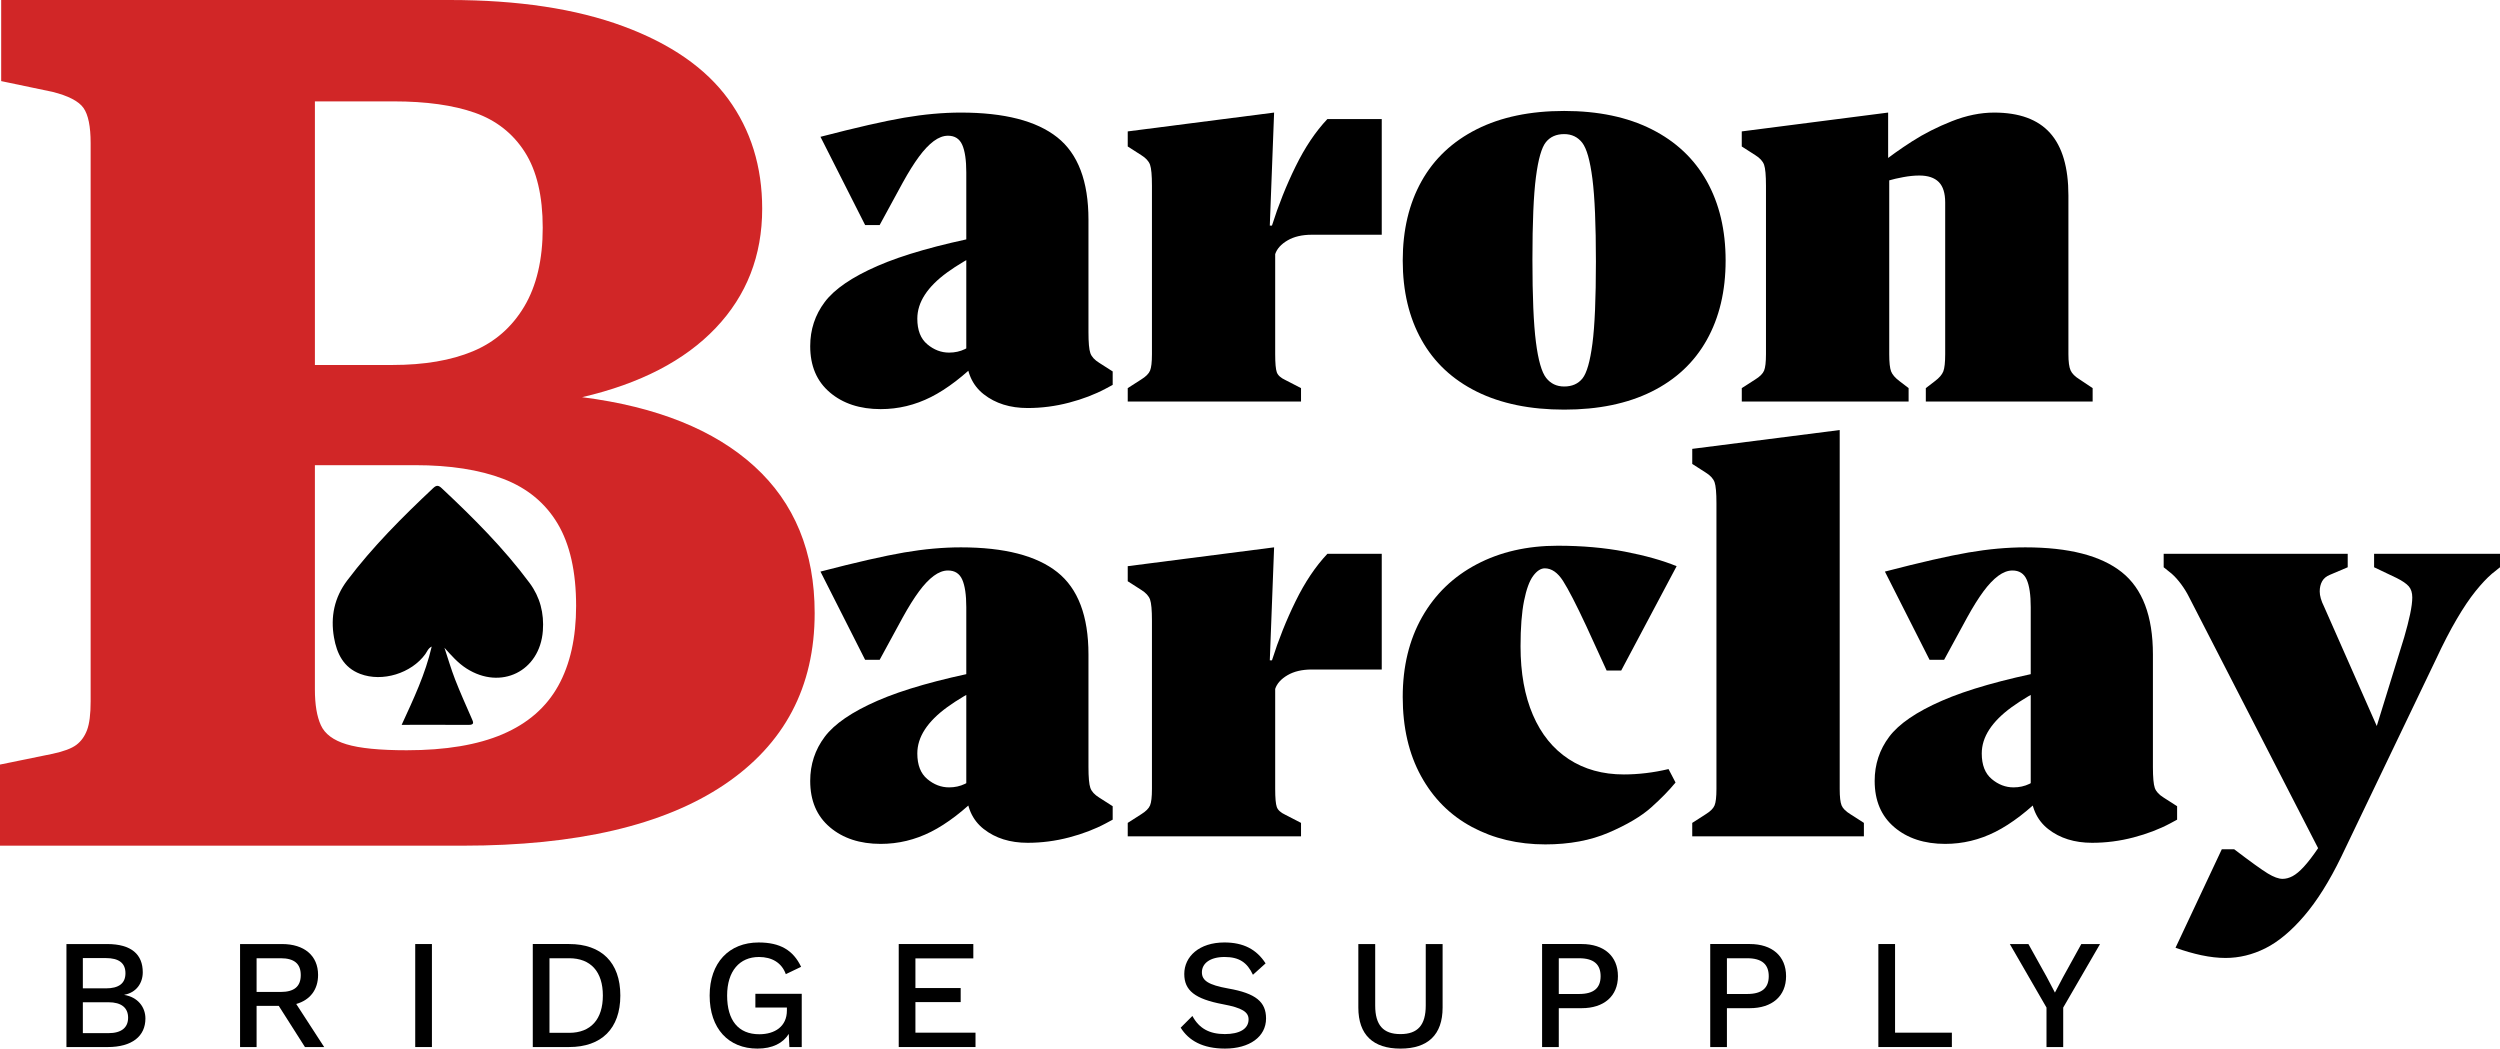 <svg viewBox="0 0 230.006 96.474" xmlns="http://www.w3.org/2000/svg" id="b"><g id="c"><path stroke-width="0" fill="#d12627" d="M0,70.342l4.828-.988c1.025-.219,1.756-.493,2.195-.822.439-.33.768-.786.988-1.372.219-.585.328-1.463.328-2.634V13.168c0-1.536-.219-2.614-.658-3.237-.438-.62-1.391-1.114-2.854-1.481L.109,7.462V0h41.262c6.291,0,11.613.806,15.967,2.414,4.352,1.609,7.572,3.841,9.658,6.693,2.084,2.854,3.127,6.22,3.127,10.097,0,4.317-1.426,7.975-4.279,10.974-2.854,3-6.951,5.121-12.291,6.364,6.875.878,12.162,3.001,15.857,6.365,3.693,3.366,5.541,7.865,5.541,13.498,0,6.804-2.781,12.07-8.34,15.802-5.561,3.731-13.572,5.597-24.033,5.597H0v-7.462ZM43.512,32.317c2.012-.84,3.584-2.212,4.719-4.115,1.133-1.901,1.701-4.315,1.701-7.242s-.549-5.249-1.646-6.969c-1.098-1.718-2.633-2.925-4.609-3.621-1.975-.694-4.463-1.043-7.461-1.043h-7.244v24.252h7.133c2.926,0,5.395-.42,7.408-1.262ZM46.256,67.543c2.303-.987,4.004-2.469,5.102-4.444,1.098-1.975,1.646-4.426,1.646-7.353,0-3.145-.568-5.668-1.701-7.571-1.135-1.901-2.799-3.273-4.992-4.115-2.195-.841-4.902-1.263-8.121-1.263h-9.219v20.631c0,1.391.182,2.488.549,3.292.365.807,1.152,1.391,2.359,1.756,1.207.367,3.055.549,5.543.549,3.582,0,6.529-.493,8.834-1.481Z"></path><path stroke-width="0" fill="#000" d="M76.35,36.104c-1.207-1.022-1.809-2.442-1.809-4.258,0-1.518.445-2.872,1.338-4.06.891-1.188,2.508-2.294,4.852-3.317s5.596-1.947,9.754-2.773v1.387c-1.32.661-2.436,1.32-3.342,1.98-.908.661-1.594,1.346-2.055,2.055-.463.71-.693,1.444-.693,2.203,0,1.057.305,1.841.916,2.352.609.513,1.279.768,2.006.768.527,0,1.014-.106,1.459-.321s.883-.536,1.312-.966l.842,1.188-.594.594c-1.65,1.651-3.211,2.848-4.68,3.59-1.469.743-3.012,1.114-4.629,1.114-1.914,0-3.475-.513-4.678-1.535ZM90.51,36.277c-1.074-.842-1.609-2.071-1.609-3.689V15.854c0-1.122-.125-1.964-.371-2.525-.248-.561-.686-.842-1.312-.842-.43,0-.867.166-1.312.495-.445.331-.9.81-1.361,1.437-.463.627-.957,1.419-1.486,2.376l-2.129,3.911h-1.336l-4.109-8.119c3.301-.858,5.867-1.443,7.699-1.758,1.832-.313,3.572-.471,5.223-.471,3.994,0,6.949.76,8.863,2.277,1.914,1.519,2.871,4.044,2.871,7.575v10.349c0,.957.057,1.602.174,1.931.115.33.387.627.816.892l1.238.792v1.237l-.645.347c-.99.528-2.111.958-3.365,1.287-1.256.33-2.525.495-3.812.495-1.619,0-2.963-.421-4.035-1.262Z"></path><path stroke-width="0" fill="#000" d="M103.754,35.708l1.238-.793c.428-.264.699-.536.816-.816.115-.28.174-.784.174-1.511v-15.497c0-.957-.059-1.601-.174-1.931-.117-.329-.389-.627-.816-.891l-1.238-.793v-1.386l13.467-1.733-.396,10.397h.199c.594-1.881,1.318-3.696,2.178-5.446.857-1.749,1.832-3.201,2.922-4.356h5v10.645h-6.436c-.893,0-1.635.174-2.229.52-.594.347-.975.768-1.139,1.263v9.209c0,.826.049,1.379.148,1.659.098.28.363.52.791.718l1.438.743v1.237h-15.943v-1.237Z"></path><path stroke-width="0" fill="#000" d="M135.861,36.029c-2.227-1.105-3.92-2.689-5.074-4.753-1.156-2.062-1.732-4.497-1.732-7.303s.576-5.24,1.732-7.304c1.154-2.062,2.848-3.655,5.074-4.777,2.229-1.122,4.91-1.684,8.047-1.684s5.816.562,8.045,1.684,3.92,2.715,5.074,4.777c1.156,2.063,1.734,4.498,1.734,7.304s-.578,5.24-1.734,7.303c-1.154,2.063-2.846,3.647-5.074,4.753s-4.91,1.658-8.045,1.658-5.818-.553-8.047-1.658ZM145.592,34.816c.395-.495.699-1.56.914-3.193s.322-4.15.322-7.551-.107-5.941-.322-7.625c-.215-1.683-.527-2.789-.939-3.317-.414-.527-.965-.792-1.658-.792-.727,0-1.287.248-1.684.743s-.703,1.567-.916,3.218c-.215,1.651-.322,4.176-.322,7.575s.107,5.934.322,7.601c.213,1.667.527,2.765.939,3.292.414.528.967.792,1.66.792.725,0,1.287-.247,1.684-.742Z"></path><path stroke-width="0" fill="#000" d="M160.246,35.708l1.238-.793c.428-.264.699-.536.816-.816.115-.28.174-.784.174-1.511v-15.497c0-.957-.059-1.601-.174-1.931-.117-.329-.389-.627-.816-.891l-1.238-.793v-1.386l13.467-1.733v5.843l-1.238-.693.496-.396c.857-.692,1.84-1.394,2.945-2.104s2.328-1.328,3.664-1.857c1.336-.527,2.631-.792,3.887-.792,2.311,0,4.027.628,5.148,1.882,1.123,1.255,1.684,3.169,1.684,5.743v14.605c0,.693.066,1.188.199,1.485.131.298.412.578.842.842l1.188.793v1.237h-15.348v-1.237l.84-.645c.396-.297.652-.594.768-.891s.174-.825.174-1.585v-13.962c0-.857-.197-1.485-.594-1.881-.396-.396-.99-.595-1.783-.595-.463,0-.957.05-1.484.148-.529.1-.959.198-1.287.297v15.992c0,.76.057,1.288.172,1.585s.373.594.768.891l.842.645v1.237h-15.348v-1.237Z"></path><path stroke-width="0" fill="#000" d="M76.35,76.104c-1.207-1.022-1.809-2.442-1.809-4.258,0-1.518.445-2.872,1.338-4.06.891-1.188,2.508-2.294,4.852-3.317s5.596-1.947,9.754-2.773v1.387c-1.32.661-2.436,1.32-3.342,1.98-.908.661-1.594,1.346-2.055,2.055-.463.71-.693,1.444-.693,2.203,0,1.057.305,1.841.916,2.352.609.513,1.279.768,2.006.768.527,0,1.014-.106,1.459-.321s.883-.536,1.312-.966l.842,1.188-.594.594c-1.65,1.651-3.211,2.848-4.68,3.59-1.469.743-3.012,1.114-4.629,1.114-1.914,0-3.475-.513-4.678-1.535ZM90.51,76.277c-1.074-.842-1.609-2.071-1.609-3.689v-16.734c0-1.122-.125-1.964-.371-2.525-.248-.561-.686-.842-1.312-.842-.43,0-.867.166-1.312.495-.445.331-.9.81-1.361,1.437-.463.627-.957,1.419-1.486,2.376l-2.129,3.911h-1.336l-4.109-8.119c3.301-.858,5.867-1.443,7.699-1.758,1.832-.313,3.572-.471,5.223-.471,3.994,0,6.949.76,8.863,2.277,1.914,1.519,2.871,4.044,2.871,7.575v10.349c0,.957.057,1.602.174,1.931.115.33.387.627.816.892l1.238.792v1.237l-.645.347c-.99.528-2.111.958-3.365,1.287-1.256.33-2.525.495-3.812.495-1.619,0-2.963-.421-4.035-1.262Z"></path><path stroke-width="0" fill="#000" d="M103.754,75.708l1.238-.793c.428-.264.699-.536.816-.816.115-.28.174-.784.174-1.511v-15.497c0-.957-.059-1.601-.174-1.931-.117-.329-.389-.627-.816-.891l-1.238-.793v-1.386l13.467-1.733-.396,10.397h.199c.594-1.881,1.318-3.696,2.178-5.446.857-1.749,1.832-3.201,2.922-4.356h5v10.645h-6.436c-.893,0-1.635.174-2.229.52-.594.347-.975.768-1.139,1.263v9.209c0,.826.049,1.379.148,1.659.098.28.363.52.791.718l1.438.743v1.237h-15.943v-1.237Z"></path><path stroke-width="0" fill="#000" d="M135.416,76.079c-1.998-1.072-3.557-2.632-4.678-4.679-1.123-2.047-1.684-4.473-1.684-7.278s.594-5.256,1.781-7.353c1.189-2.096,2.863-3.714,5.025-4.853s4.646-1.708,7.451-1.708c2.244,0,4.309.182,6.189.545s3.467.809,4.754,1.337l-5.1,9.604h-1.338l-1.881-4.109c-.924-1.98-1.635-3.357-2.129-4.134-.496-.775-1.057-1.163-1.684-1.163-.363,0-.719.23-1.064.692-.346.463-.627,1.23-.842,2.303-.215,1.073-.322,2.468-.322,4.184,0,2.443.379,4.547,1.139,6.312.76,1.767,1.857,3.119,3.293,4.061,1.436.94,3.127,1.411,5.074,1.411.66,0,1.338-.041,2.031-.124.693-.082,1.387-.206,2.078-.371l.645,1.237c-.594.727-1.346,1.494-2.252,2.303-.908.809-2.203,1.576-3.887,2.302s-3.633,1.089-5.844,1.089c-2.508,0-4.762-.536-6.758-1.608Z"></path><path stroke-width="0" fill="#000" d="M155.691,75.708l1.236-.793c.43-.264.701-.536.818-.816.115-.28.172-.784.172-1.511v-26.29c0-.957-.057-1.601-.172-1.931-.117-.33-.389-.627-.818-.892l-1.236-.792v-1.387l13.566-1.732v33.023c0,.727.057,1.23.172,1.511s.389.553.818.816l1.236.793v1.237h-15.793v-1.237Z"></path><path stroke-width="0" fill="#000" d="M174.281,76.104c-1.205-1.022-1.807-2.442-1.807-4.258,0-1.518.445-2.872,1.336-4.06.891-1.188,2.508-2.294,4.852-3.317s5.596-1.947,9.754-2.773v1.387c-1.32.661-2.434,1.32-3.342,1.98-.908.661-1.592,1.346-2.055,2.055-.463.71-.693,1.444-.693,2.203,0,1.057.305,1.841.916,2.352.611.513,1.279.768,2.006.768.527,0,1.016-.106,1.461-.321s.883-.536,1.312-.966l.842,1.188-.596.594c-1.65,1.651-3.209,2.848-4.678,3.59-1.469.743-3.014,1.114-4.629,1.114-1.916,0-3.475-.513-4.68-1.535ZM188.441,76.277c-1.072-.842-1.609-2.071-1.609-3.689v-16.734c0-1.122-.123-1.964-.371-2.525-.248-.561-.686-.842-1.312-.842-.43,0-.865.166-1.311.495-.447.331-.9.81-1.363,1.437-.461.627-.957,1.419-1.484,2.376l-2.129,3.911h-1.338l-4.109-8.119c3.301-.858,5.867-1.443,7.699-1.758,1.832-.313,3.572-.471,5.225-.471,3.992,0,6.947.76,8.861,2.277,1.914,1.519,2.873,4.044,2.873,7.575v10.349c0,.957.057,1.602.172,1.931.115.33.389.627.818.892l1.236.792v1.237l-.643.347c-.99.528-2.113.958-3.367,1.287-1.254.33-2.525.495-3.812.495-1.617,0-2.963-.421-4.035-1.262Z"></path><path stroke-width="0" fill="#000" d="M202.553,87.888c-.775-.166-1.576-.396-2.4-.693l4.258-9.061h1.139c1.518,1.155,2.549,1.897,3.094,2.228s.998.495,1.361.495c.297,0,.602-.082.916-.247.314-.166.66-.454,1.039-.866.381-.413.818-.983,1.312-1.709l-11.883-23.121c-.197-.396-.438-.784-.717-1.164-.281-.379-.57-.701-.867-.965l-.742-.595v-1.237h16.932v1.237l-1.633.693c-.33.132-.57.33-.719.594-.148.265-.223.578-.223.941,0,.197.033.413.1.644.066.231.164.479.297.742l4.852,10.992,2.525-8.17c.23-.792.412-1.502.545-2.129.131-.627.197-1.139.197-1.535,0-.429-.107-.768-.32-1.015-.215-.248-.588-.503-1.115-.768l-2.078-.99v-1.237h11.584v1.237l-.742.595c-.463.396-.965.933-1.51,1.608-.545.677-1.123,1.535-1.732,2.575-.611,1.039-1.246,2.27-1.906,3.688l-8.715,18.171c-1.088,2.244-2.227,4.06-3.416,5.446-1.188,1.386-2.377,2.376-3.564,2.971-1.188.594-2.41.891-3.664.891-.693,0-1.428-.083-2.203-.247Z"></path><path stroke-width="0" fill="#000" d="M6.114,86.854h3.733c2.269,0,3.288.977,3.288,2.599,0,.991-.589,1.867-1.694,2.067v.015c1.221.201,1.938,1.105,1.938,2.168,0,1.623-1.221,2.628-3.475,2.628h-3.791v-9.477ZM9.732,90.932c1.206,0,1.81-.46,1.81-1.394s-.604-1.393-1.81-1.393h-2.11v2.786h2.11ZM9.976,95.052c1.206,0,1.81-.517,1.81-1.421s-.604-1.422-1.81-1.422h-2.354v2.843h2.354Z"></path><path stroke-width="0" fill="#000" d="M25.646,92.54h-2.039v3.791h-1.521v-9.477h3.862c2.039,0,3.316,1.062,3.316,2.843,0,1.364-.746,2.312-2.01,2.671l2.57,3.963h-1.767l-2.412-3.791ZM23.607,91.262h2.212c1.249,0,1.852-.503,1.852-1.551s-.603-1.551-1.852-1.551h-2.212v3.102Z"></path><path stroke-width="0" fill="#000" d="M39.738,96.331h-1.536v-9.477h1.536v9.477Z"></path><path stroke-width="0" fill="#000" d="M57.072,91.592c0,3.044-1.737,4.738-4.709,4.738h-3.346v-9.477h3.346c2.972,0,4.709,1.694,4.709,4.738ZM55.465,91.592c0-2.183-1.106-3.432-3.102-3.432h-1.81v6.863h1.81c1.995,0,3.102-1.249,3.102-3.432Z"></path><path stroke-width="0" fill="#000" d="M73.762,91.434v4.896h-1.135l-.058-1.206c-.531.847-1.493,1.35-2.886,1.35-2.656,0-4.394-1.838-4.394-4.882,0-3.016,1.78-4.882,4.509-4.882,1.967,0,3.173.703,3.905,2.24l-1.407.675c-.373-1.049-1.278-1.58-2.47-1.58-1.78,0-2.929,1.293-2.929,3.547,0,2.269,1.02,3.561,2.957,3.561,1.437,0,2.542-.718,2.542-2.183v-.272h-2.9v-1.264h4.265Z"></path><path stroke-width="0" fill="#000" d="M89.749,95.009v1.321h-7.064v-9.477h6.863v1.321h-5.327v2.728h4.164v1.293h-4.164v2.813h5.528Z"></path><path stroke-width="0" fill="#000" d="M116.436,88.634l-1.163,1.048c-.531-1.134-1.264-1.637-2.613-1.637s-2.082.604-2.082,1.407c0,.761.589,1.163,2.427,1.493,2.541.445,3.475,1.235,3.475,2.757,0,1.694-1.536,2.771-3.776,2.771-2.067,0-3.346-.747-4.078-1.924l1.077-1.077c.617,1.148,1.565,1.666,2.986,1.666,1.35,0,2.183-.475,2.183-1.35,0-.676-.574-1.062-2.354-1.394-2.599-.488-3.562-1.277-3.562-2.785,0-1.608,1.379-2.9,3.69-2.9,1.752,0,2.958.632,3.791,1.924Z"></path><path stroke-width="0" fill="#000" d="M132.723,92.698c0,2.513-1.364,3.776-3.877,3.776s-3.876-1.264-3.876-3.776v-5.844h1.551v5.657c0,1.795.731,2.628,2.325,2.628s2.326-.833,2.326-2.628v-5.657h1.551v5.844Z"></path><path stroke-width="0" fill="#000" d="M148.854,89.812c0,1.838-1.293,2.943-3.331,2.943h-2.111v3.575h-1.536v-9.477h3.647c2.038,0,3.331,1.105,3.331,2.958ZM147.26,89.812c0-1.077-.618-1.651-1.981-1.651h-1.867v3.288h1.867c1.363,0,1.981-.56,1.981-1.637Z"></path><path stroke-width="0" fill="#000" d="M164.323,89.812c0,1.838-1.293,2.943-3.331,2.943h-2.111v3.575h-1.536v-9.477h3.647c2.038,0,3.331,1.105,3.331,2.958ZM162.729,89.812c0-1.077-.618-1.651-1.981-1.651h-1.867v3.288h1.867c1.363,0,1.981-.56,1.981-1.637Z"></path><path stroke-width="0" fill="#000" d="M179.577,95.009v1.321h-6.763v-9.477h1.536v8.155h5.227Z"></path><path stroke-width="0" fill="#000" d="M189.82,92.698v3.633h-1.537v-3.633l-3.374-5.844h1.709l1.694,3.044.746,1.422.747-1.422,1.68-3.044h1.723l-3.388,5.844Z"></path><path stroke-width="0" fill="#000" d="M40.887,59.588c.324.974.61,1.962.981,2.918.471,1.211,1.006,2.397,1.526,3.588.143.329.294.6-.282.597-2.017-.011-4.034-.004-6.158-.004,1.098-2.389,2.184-4.676,2.764-7.205-.337.172-.422.468-.587.696-1.285,1.772-3.947,2.597-5.989,1.823-1.532-.58-2.156-1.869-2.414-3.35-.332-1.903.027-3.672,1.217-5.249,2.346-3.108,5.087-5.844,7.915-8.502.318-.299.503-.244.784.02,2.896,2.713,5.7,5.511,8.074,8.707.975,1.313,1.348,2.8,1.226,4.415-.281,3.727-3.86,5.482-7.024,3.461-.794-.507-1.387-1.195-2.035-1.914h0Z"></path></g></svg>